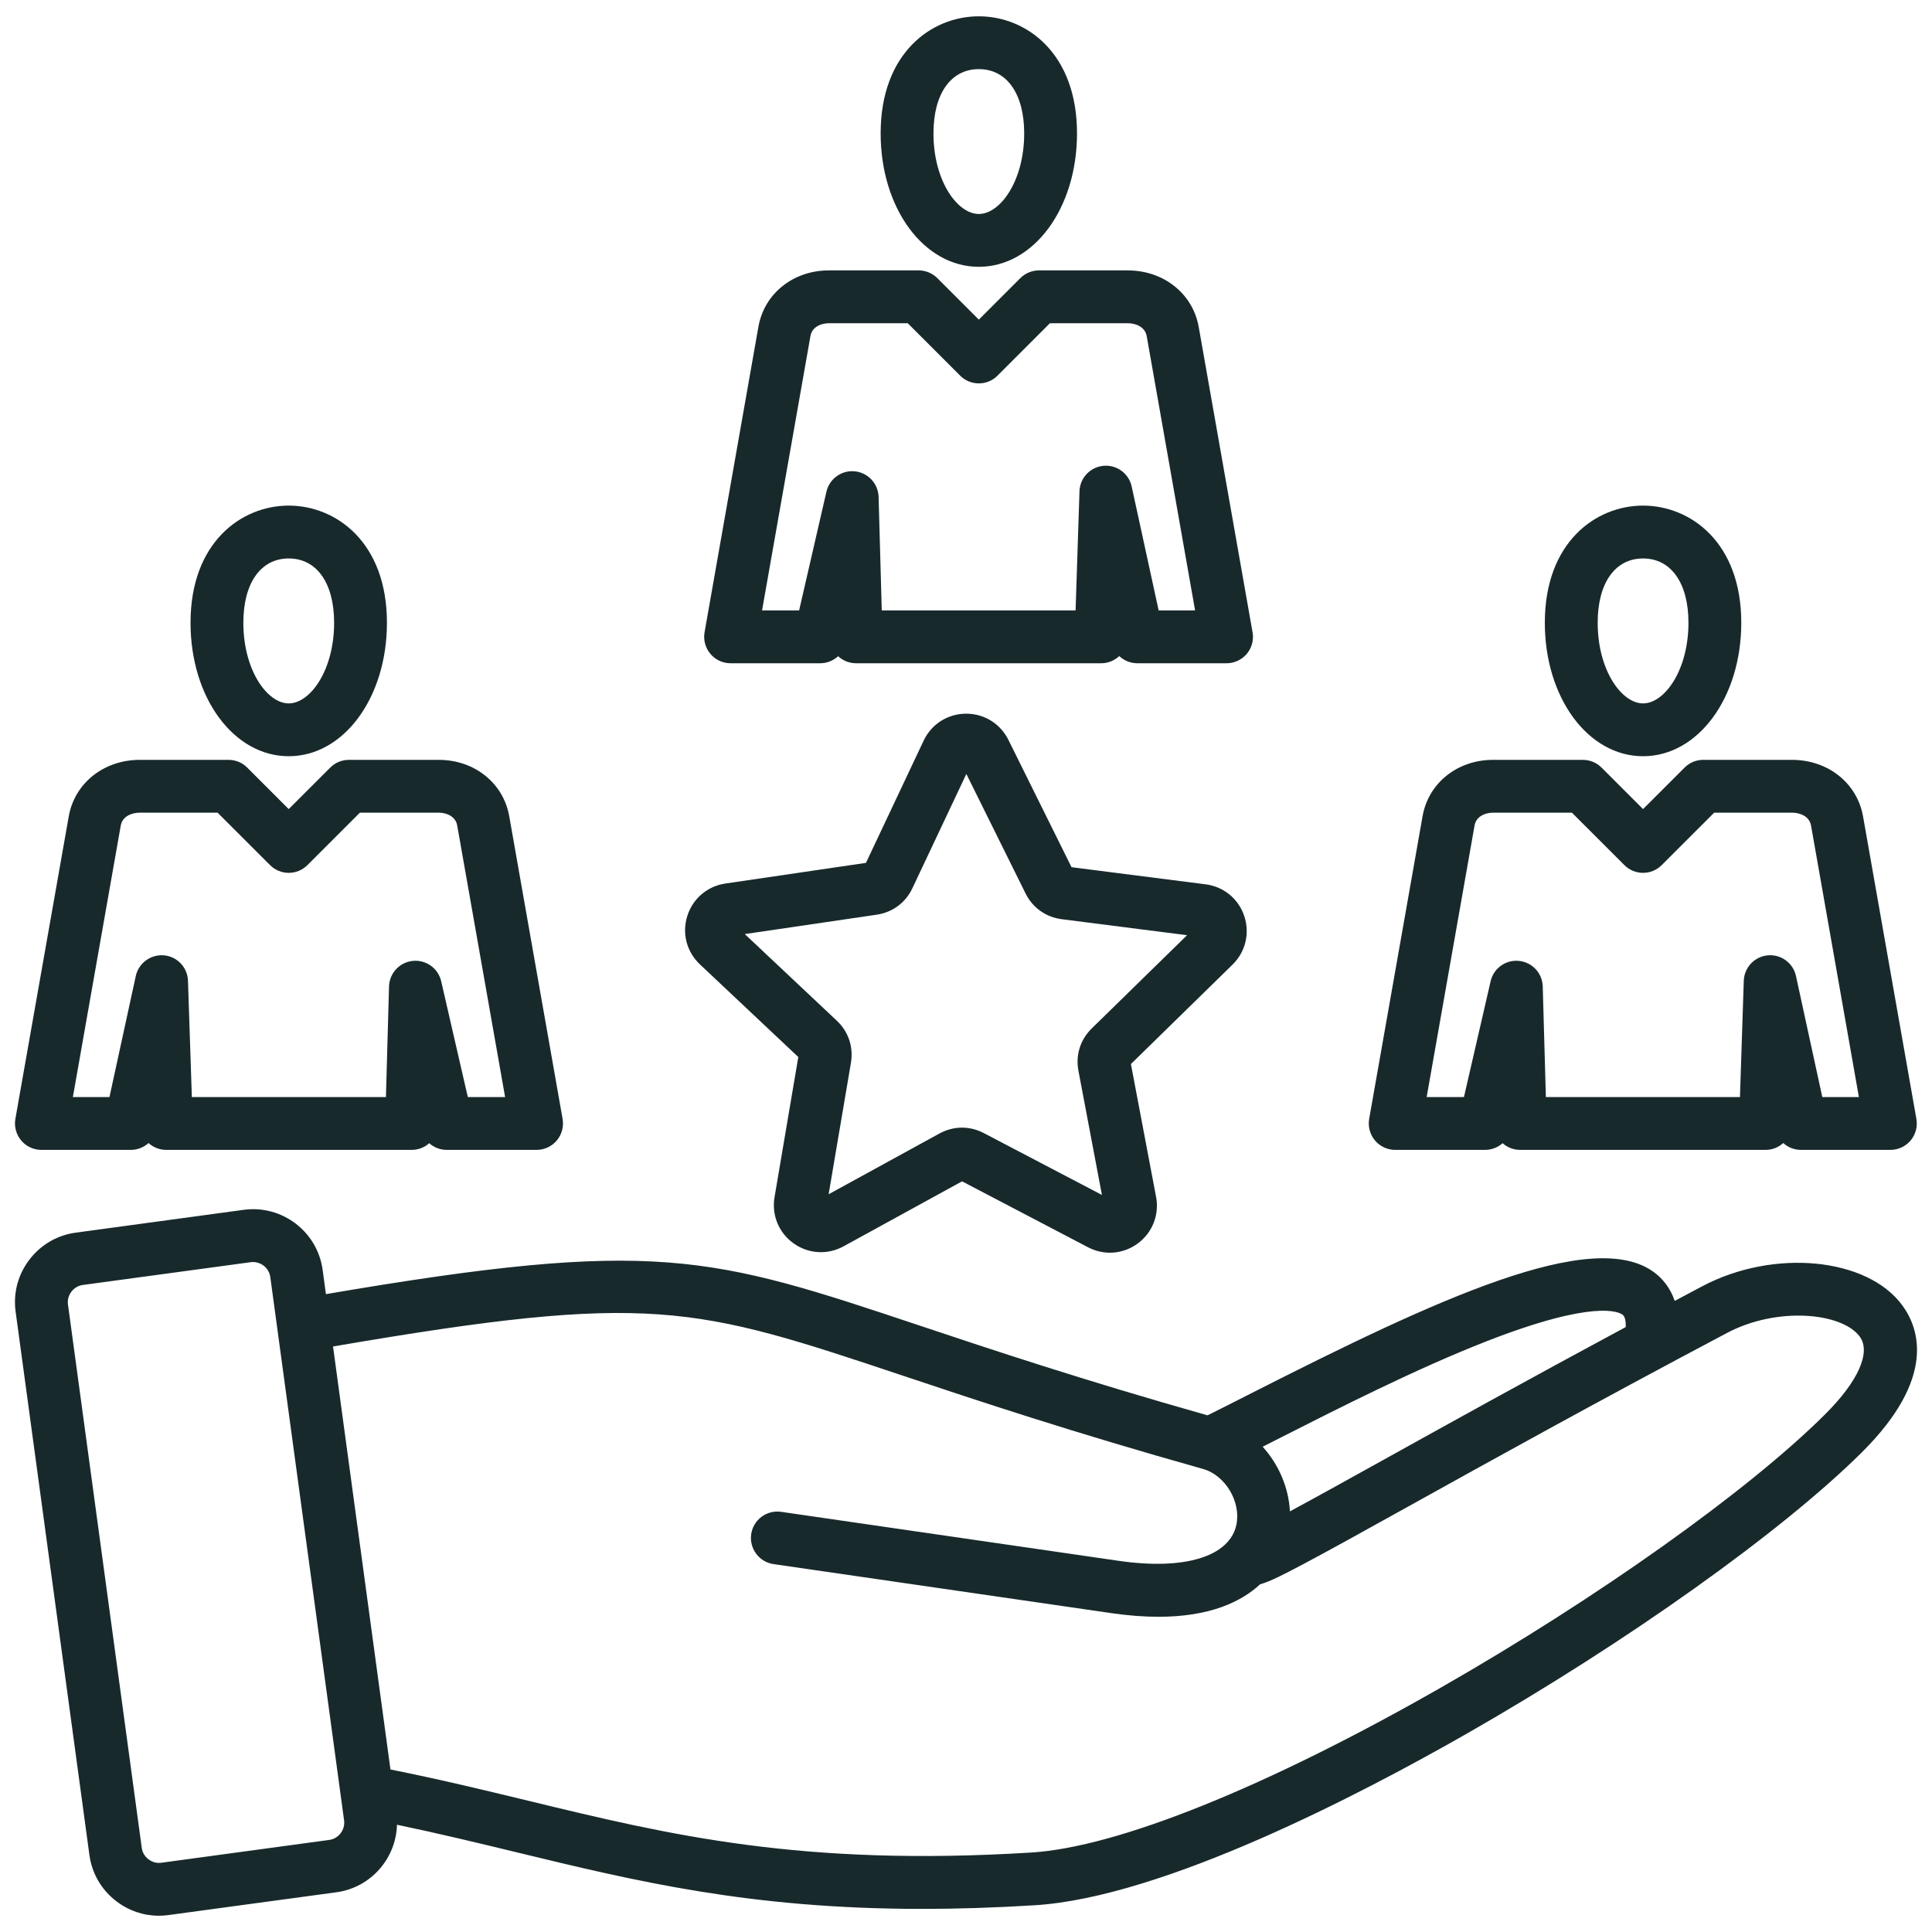 <svg width="50" height="50" viewBox="0 0 50 50" fill="none" xmlns="http://www.w3.org/2000/svg">
<g clip-path="url(#clip0_62_11)">
<path d="M49.23 33.78C48.318 32.541 45.899 32.312 44.055 33.288C43.813 33.416 43.576 33.542 43.342 33.667C43.224 33.319 43.019 33.087 42.82 32.936C41.229 31.73 37.154 33.636 32.386 36.056C31.979 36.263 31.591 36.46 31.251 36.629C28 35.708 25.692 34.937 23.828 34.315C18.38 32.495 16.989 32.031 8.435 33.492L8.35 32.864C8.215 31.873 7.299 31.176 6.307 31.31L1.959 31.901C1.48 31.966 1.054 32.215 0.76 32.601C0.465 32.987 0.339 33.464 0.404 33.943L2.314 48.008C2.379 48.487 2.628 48.913 3.015 49.207C3.335 49.451 3.717 49.579 4.111 49.579C4.192 49.579 4.275 49.574 4.357 49.562L8.706 48.972C9.598 48.851 10.25 48.096 10.274 47.224C11.357 47.45 12.372 47.696 13.36 47.935C16.457 48.686 19.412 49.402 23.869 49.402C24.773 49.402 25.738 49.372 26.779 49.308C30.11 49.101 35.226 46.43 37.979 44.856C42.117 42.49 46.125 39.634 48.19 37.581C50.118 35.663 49.669 34.376 49.23 33.78ZM33.005 37.275C34.636 36.447 36.664 35.417 38.487 34.706C41.256 33.627 41.895 33.95 41.994 34.026C42.052 34.069 42.079 34.184 42.074 34.344C39.554 35.699 37.451 36.866 35.829 37.767C34.899 38.283 34.037 38.762 33.383 39.114C33.351 38.496 33.091 37.898 32.678 37.441C32.785 37.387 32.895 37.331 33.005 37.275ZM8.522 47.617L4.173 48.208C4.055 48.224 3.939 48.192 3.843 48.119C3.747 48.046 3.685 47.942 3.669 47.824L1.759 33.759C1.743 33.642 1.775 33.525 1.848 33.429C1.921 33.333 2.025 33.271 2.143 33.255L6.491 32.665C6.733 32.633 6.962 32.808 6.995 33.048L8.905 47.113C8.938 47.354 8.762 47.585 8.522 47.617ZM47.225 36.611C45.239 38.587 41.343 41.357 37.3 43.669C32.791 46.247 28.926 47.805 26.694 47.943C20.726 48.313 17.304 47.484 13.682 46.606C12.549 46.332 11.381 46.049 10.105 45.794L8.619 34.847C16.867 33.432 17.948 33.792 23.395 35.612C25.32 36.255 27.716 37.055 31.133 38.016C31.711 38.178 32.123 38.868 31.997 39.462C31.823 40.283 30.659 40.641 28.959 40.395L20.216 39.126C19.841 39.072 19.495 39.331 19.441 39.704C19.387 40.078 19.646 40.425 20.02 40.479L28.763 41.748C29.211 41.813 29.616 41.842 29.981 41.842C31.312 41.842 32.12 41.456 32.611 41.002C32.89 40.922 33.233 40.741 33.704 40.493C34.359 40.147 35.301 39.624 36.493 38.962C38.518 37.837 41.292 36.297 44.694 34.497C45.998 33.806 47.673 33.971 48.129 34.59C48.428 34.996 48.09 35.752 47.225 36.611ZM42.522 19.571C43.948 19.571 45.064 18.054 45.064 16.116C45.064 14.034 43.746 13.085 42.522 13.085C41.298 13.085 39.98 14.034 39.98 16.116C39.98 18.054 41.097 19.571 42.522 19.571ZM42.522 14.453C43.247 14.453 43.697 15.09 43.697 16.116C43.697 17.347 43.078 18.204 42.522 18.204C41.967 18.204 41.348 17.347 41.348 16.116C41.347 15.09 41.798 14.453 42.522 14.453ZM36.108 29.759H38.432C38.605 29.759 38.765 29.695 38.887 29.586C39.008 29.694 39.167 29.759 39.342 29.759H45.692C45.868 29.759 46.029 29.692 46.151 29.582C46.273 29.693 46.435 29.759 46.61 29.759H48.923C49.125 29.759 49.317 29.67 49.447 29.515C49.577 29.36 49.631 29.156 49.596 28.957L48.216 21.13C48.064 20.267 47.308 19.665 46.377 19.665H44.08C43.899 19.665 43.725 19.736 43.597 19.865L42.522 20.939L41.448 19.865C41.32 19.737 41.146 19.665 40.965 19.665H38.64C37.717 19.665 36.967 20.265 36.816 21.123L35.434 28.957C35.4 29.156 35.454 29.36 35.584 29.515C35.714 29.67 35.906 29.759 36.108 29.759ZM38.162 21.361C38.202 21.133 38.431 21.032 38.64 21.032H40.681L42.039 22.389C42.306 22.656 42.739 22.656 43.005 22.389L44.363 21.032H46.377C46.577 21.032 46.826 21.119 46.87 21.367L48.108 28.392H47.161L46.48 25.26C46.407 24.922 46.093 24.693 45.751 24.724C45.407 24.755 45.141 25.038 45.129 25.382L45.03 28.392H40.007L39.926 25.529C39.917 25.185 39.653 24.902 39.31 24.868C38.968 24.833 38.654 25.059 38.577 25.395L37.887 28.392H36.922L38.162 21.361ZM7.472 19.571C8.898 19.571 10.014 18.054 10.014 16.116C10.014 14.034 8.697 13.085 7.472 13.085C6.248 13.085 4.931 14.034 4.931 16.116C4.93 18.054 6.047 19.571 7.472 19.571ZM7.472 14.453C8.197 14.453 8.647 15.09 8.647 16.116C8.647 17.347 8.028 18.204 7.472 18.204C6.917 18.204 6.298 17.347 6.298 16.116C6.298 15.09 6.748 14.453 7.472 14.453ZM1.072 29.759H3.384C3.559 29.759 3.721 29.693 3.844 29.582C3.965 29.692 4.127 29.759 4.303 29.759H10.653C10.827 29.759 10.987 29.694 11.108 29.586C11.23 29.695 11.39 29.759 11.563 29.759H13.887C14.089 29.759 14.28 29.67 14.41 29.515C14.54 29.36 14.595 29.156 14.56 28.957L13.179 21.123C13.027 20.264 12.277 19.665 11.355 19.665H9.03C8.849 19.665 8.675 19.736 8.547 19.865L7.472 20.939L6.398 19.865C6.27 19.736 6.096 19.665 5.915 19.665H3.618C2.687 19.665 1.931 20.267 1.779 21.129L0.398 28.957C0.363 29.156 0.418 29.36 0.548 29.515C0.678 29.67 0.869 29.759 1.072 29.759ZM3.125 21.367C3.169 21.119 3.418 21.032 3.618 21.032H5.631L6.989 22.389C7.256 22.656 7.689 22.656 7.956 22.389L9.313 21.032H11.355C11.563 21.032 11.792 21.133 11.832 21.361L13.072 28.392H12.107L11.418 25.395C11.341 25.059 11.026 24.834 10.684 24.868C10.342 24.902 10.078 25.185 10.068 25.529L9.988 28.392H4.965L4.865 25.382C4.854 25.038 4.588 24.755 4.244 24.724C3.901 24.695 3.587 24.923 3.514 25.26L2.833 28.392H1.886L3.125 21.367ZM25.332 6.905C26.757 6.905 27.873 5.388 27.873 3.452C27.873 1.37 26.556 0.422 25.332 0.422C24.108 0.422 22.791 1.37 22.791 3.452C22.791 5.388 23.907 6.905 25.332 6.905ZM25.332 1.789C26.056 1.789 26.506 2.426 26.506 3.452C26.506 4.681 25.887 5.538 25.332 5.538C24.777 5.538 24.158 4.681 24.158 3.452C24.158 2.426 24.608 1.789 25.332 1.789ZM18.907 17.165H21.226C21.403 17.165 21.567 17.097 21.691 16.983C21.813 17.096 21.976 17.165 22.155 17.165H28.497C28.678 17.165 28.843 17.095 28.966 16.979C29.089 17.095 29.255 17.165 29.435 17.165H31.743C31.945 17.165 32.137 17.076 32.267 16.921C32.397 16.766 32.452 16.562 32.416 16.363L31.023 8.462C30.871 7.6 30.115 6.998 29.185 6.998H26.889C26.708 6.998 26.534 7.07 26.406 7.198L25.332 8.272L24.258 7.198C24.13 7.07 23.956 6.998 23.775 6.998H21.451C20.529 6.998 19.779 7.597 19.628 8.456L18.234 16.363C18.199 16.562 18.254 16.766 18.384 16.921C18.513 17.076 18.705 17.165 18.907 17.165ZM20.975 8.693C21.015 8.466 21.243 8.365 21.451 8.365H23.492L24.849 9.722C25.116 9.989 25.549 9.989 25.815 9.722L27.172 8.365H29.185C29.385 8.365 29.633 8.453 29.677 8.7L30.929 15.798H29.986L29.288 12.591C29.215 12.253 28.901 12.024 28.559 12.055C28.215 12.086 27.949 12.368 27.937 12.713L27.836 15.798H22.82L22.738 12.859C22.728 12.515 22.464 12.232 22.122 12.198C21.781 12.163 21.465 12.39 21.388 12.725L20.681 15.798H19.722L20.975 8.693ZM20.66 27.356L20.045 30.983C19.966 31.447 20.155 31.905 20.539 32.179C20.923 32.452 21.418 32.481 21.831 32.255L24.898 30.573L28.158 32.279C28.338 32.373 28.531 32.42 28.724 32.42C28.979 32.42 29.232 32.339 29.448 32.179C29.826 31.898 30.007 31.437 29.919 30.974L29.268 27.537L31.898 24.964C32.234 24.635 32.351 24.153 32.201 23.706C32.051 23.259 31.667 22.945 31.2 22.886L27.731 22.443L26.097 19.147C25.889 18.728 25.472 18.47 25.006 18.47C25.002 18.47 24.998 18.47 24.994 18.47C24.523 18.474 24.105 18.742 23.904 19.168L22.411 22.331L18.771 22.866C18.305 22.935 17.928 23.257 17.787 23.706C17.645 24.155 17.771 24.635 18.114 24.958L20.66 27.356ZM22.689 23.672C23.099 23.612 23.436 23.362 23.613 22.987L25.009 20.03L26.541 23.122C26.725 23.493 27.067 23.736 27.478 23.789L30.721 24.203L28.255 26.615C27.958 26.905 27.832 27.305 27.91 27.713L28.518 30.925L25.462 29.325C25.281 29.23 25.089 29.183 24.896 29.183C24.696 29.183 24.497 29.234 24.311 29.336L21.445 30.907L22.022 27.506C22.091 27.097 21.958 26.699 21.656 26.415L19.275 24.174L22.689 23.672Z" fill="#18292C"/>
</g>
<defs>
<clipPath id="clip0_62_11">
<rect width="50" height="50" fill="white"/>
</clipPath>
</defs>
</svg>
